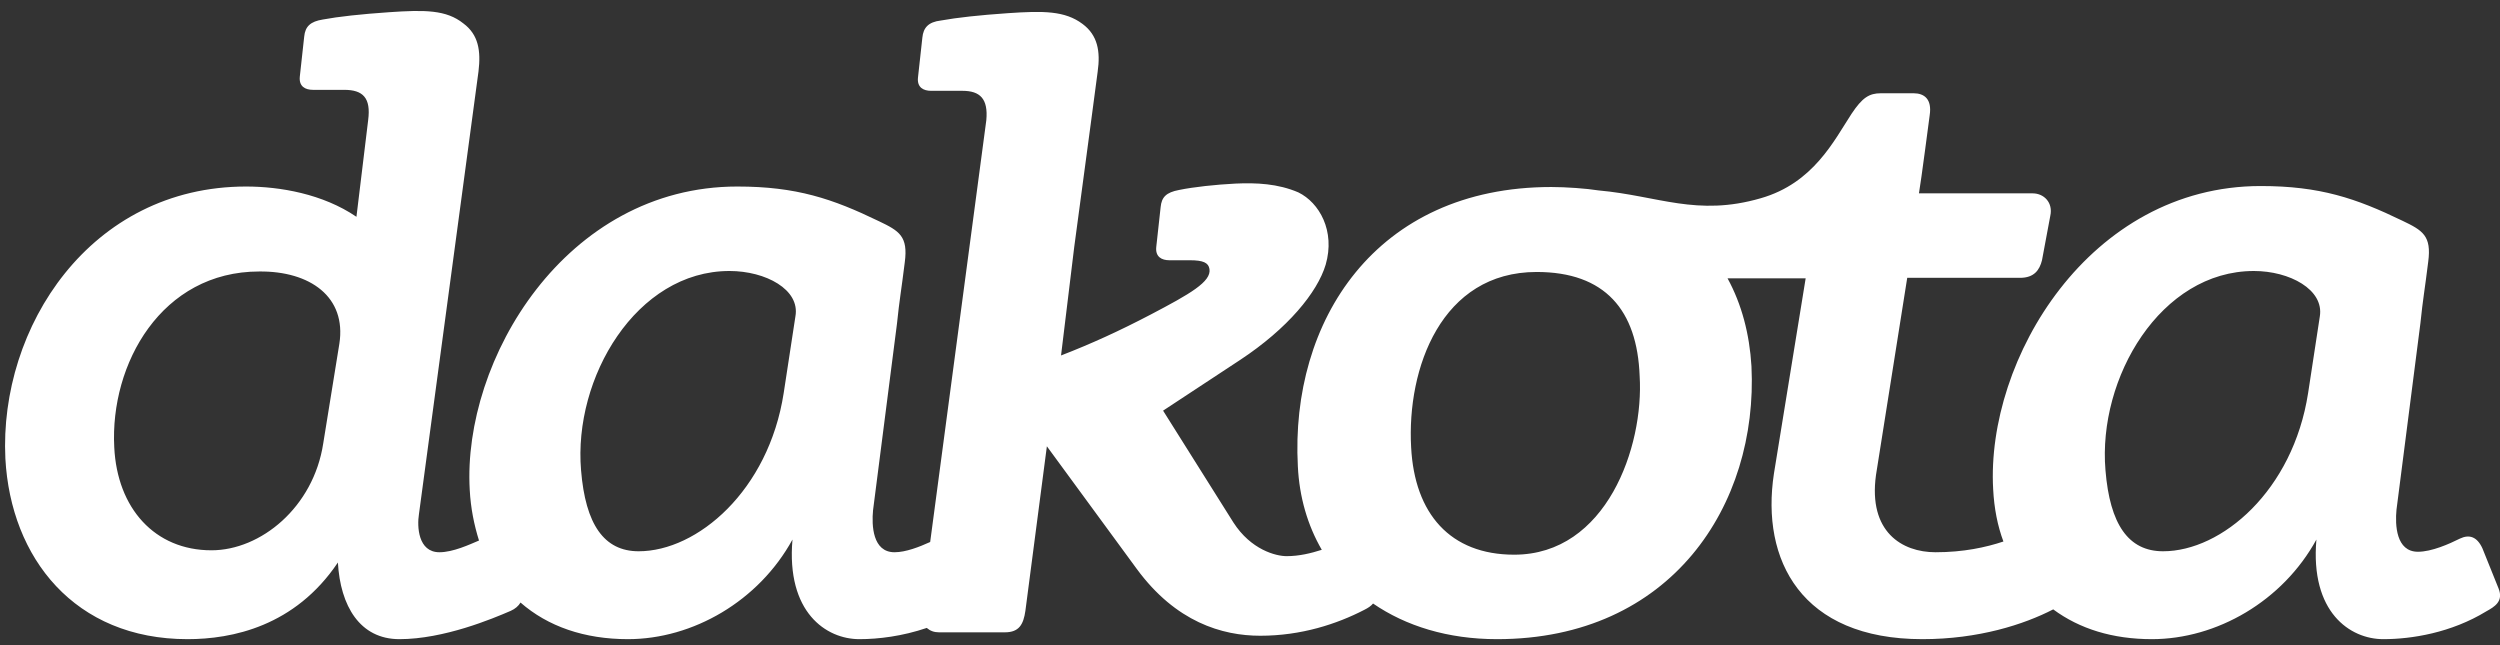 <svg version="1.1" id="Layer_1" xmlns="http://www.w3.org/2000/svg" xmlns:xlink="http://www.w3.org/1999/xlink" x="0px" y="0px" viewBox="0 0 512 132.1" style="enable-background:new 0 0 512 132.1;" xml:space="preserve"><rect x="0" y="0" width="512" height="132.1" fill="#333333" stroke="none"/> 											<style type="text/css"> 												.st0{fill-rule:evenodd;clip-rule:evenodd;} 											</style> 											<path fill="#ffffff" class="st0" d="M511.7,120.5l-3.3-8.2c-1.1-2.4-2.7-2.9-4.6-2c-2.2,1.1-5.8,2.7-8.6,2.7c-4.5,0-4.7-5.5-4.4-8.6l4.9-38.2 											c0.5-4.9,0.9-6.9,1.6-12.6c0.7-5.3-1.1-6.4-5.3-8.4c-9.5-4.6-16.9-7.1-29-7.1c-35.1,0-56.3,35.5-54.8,62.1c0.2,3.9,0.9,7.5,2.1,10.7 											c-3.6,1.2-8.2,2.2-13.9,2.2c-6.9,0-13.8-4.2-12.2-15.8l6.4-40.4h23.1c2.9,0,4-1.6,4.5-3.6l1.7-9.1c0.6-2.7-1.3-4.6-3.6-4.6h-23.3 											c0.4-2.2,2.2-16,2.2-16c0.5-3.3-1.1-4.5-3.3-4.5h-6.7c-2.4,0-3.8,0.9-6,4.2c-3.6,5.5-7.8,14.2-18.6,17.3c-13.1,3.8-21-0.5-33.2-1.6 											c-2.5-0.4-6.7-0.7-9.7-0.7c-36,0-53.5,27.5-51.9,57.2c0.3,6.3,2,12.1,4.9,17.1c-2.2,0.7-4.6,1.3-7.2,1.3c-2.2,0-7.3-1.3-10.9-6.9 											l-14.4-22.9L254,73.7c9.7-6.4,15.8-13.8,17.5-19.5c2-6.9-1.3-12.7-5.6-14.8c-4.2-1.8-8.6-2-12.9-1.8c-4,0.2-8.6,0.7-11.5,1.3 											c-2.7,0.5-3.6,1.5-3.8,3.5l-0.9,8.2c-0.2,2,1.1,2.7,2.7,2.7h4.2c2.7,0,3.8,0.5,4,1.8c0.4,2.6-4,5.1-12,9.3c-6.5,3.4-12.2,6-18.4,8.4 											l2.7-22.2l1.1-8.2l2.4-17.9l1.3-9.8c0.6-4.2,0-7.5-3.1-9.8c-3.6-2.7-8-2.7-15.3-2.2c-5.8,0.4-10.4,0.9-13.7,1.5 											c-2.6,0.3-3.6,1.5-3.8,3.5l-0.9,8.2c-0.2,2,1.1,2.7,2.7,2.7h6.4c3.6,0,5.3,1.6,4.9,6l-11.5,86.4c-2.2,1-5,2.1-7.3,2.1 											c-4.5,0-4.7-5.5-4.4-8.6l4.9-38.2c0.5-4.9,0.9-6.9,1.6-12.6c0.7-5.3-1.1-6.4-5.3-8.4c-9.5-4.6-16.9-7.1-29-7.1 											c-35.2,0-56.3,35.5-54.8,62.1c0.2,3.8,0.9,7.2,1.9,10.4c-1.9,0.8-5.3,2.4-8.1,2.4c-4.4,0-4.6-5.3-4.2-7.8l12.2-90.7 											c0.5-4.2,0-7.5-3.1-9.8C91.4,2,87,2,79.7,2.5C73.9,2.9,69.3,3.4,66.1,4c-2.5,0.4-3.6,1.4-3.8,3.5l-0.9,8.2c-0.2,2,1.1,2.7,2.7,2.7 											h6.4c3.8,0,5.5,1.6,4.9,6.2L73,44.4c-6.9-4.7-15.7-6.2-22.6-6.2C18.5,38.2-0.2,67,1.1,93.9c1.1,20.4,14.2,37,37.3,37 											c9.1,0,22-2.6,30.8-15.7c0.5,8.9,4.5,15.7,12.6,15.7c9.1,0,19.1-4.2,22.8-5.8c0.9-0.4,1.6-1,2-1.7c5.6,4.9,13.1,7.5,22,7.5 											c13.3,0,26.8-7.8,33.7-20.4c-1.3,14.9,6.9,20.4,13.7,20.4c3.9,0,8.8-0.6,13.8-2.3c0.7,0.6,1.5,0.9,2.5,0.9h13.5 											c2.9,0,3.8-1.6,4.2-4.4l4.4-33.7l18.4,25.1c8,10.9,17.5,13.7,25.3,13.7c8.4,0,15.7-2.4,21.3-5.3c0.8-0.4,1.4-0.8,1.8-1.3 											c6.7,4.6,15.3,7.3,25.4,7.3c35.7,0,53.5-27.5,52.1-55.9c-0.4-6.6-2-12.7-4.9-18h16L363.3,97c-2.7,17.7,5.6,33.9,30.4,33.9 											c11.5,0,20.8-3,26.8-6.1c5.4,4,12.2,6.1,20.2,6.1c13.3,0,26.8-7.8,33.7-20.4c-1.3,14.9,6.9,20.4,13.7,20.4c5.8,0,13.9-1.3,21.1-5.7 											C510.8,124.3,512.8,123.2,511.7,120.5L511.7,120.5z M69.5,70.4l-3.3,20.4c-2,13.1-12.8,21.9-22.9,21.9c-11.6,0-19.3-8.6-19.9-21.1 											c-0.9-17.1,9.7-36,29.7-36C63.5,55.5,71,60.8,69.5,70.4L69.5,70.4z M162.9,64.8l-2.4,15.7c-3.1,20-17.7,32.4-29.7,32.4 											c-7.1,0-10.9-5.5-11.8-16.6c-1.6-18.9,11.3-40.8,30.4-40.8C156.8,55.5,163.9,59.3,162.9,64.8L162.9,64.8z M310.1,113.6 											c-13.1,0-20.4-8.4-21.1-22c-0.9-16.2,6.2-35.9,25.7-35.9c14,0,20.6,7.8,21.1,21.3C336.7,91.5,329,113.6,310.1,113.6L310.1,113.6z 											M475.1,64.8l-2.4,15.7c-3.1,20-17.7,32.4-29.7,32.4c-7.1,0-10.9-5.5-11.8-16.6c-1.6-18.9,11.3-40.8,30.4-40.8 											C468.9,55.5,476,59.3,475.1,64.8L475.1,64.8z"></path> 										</svg>